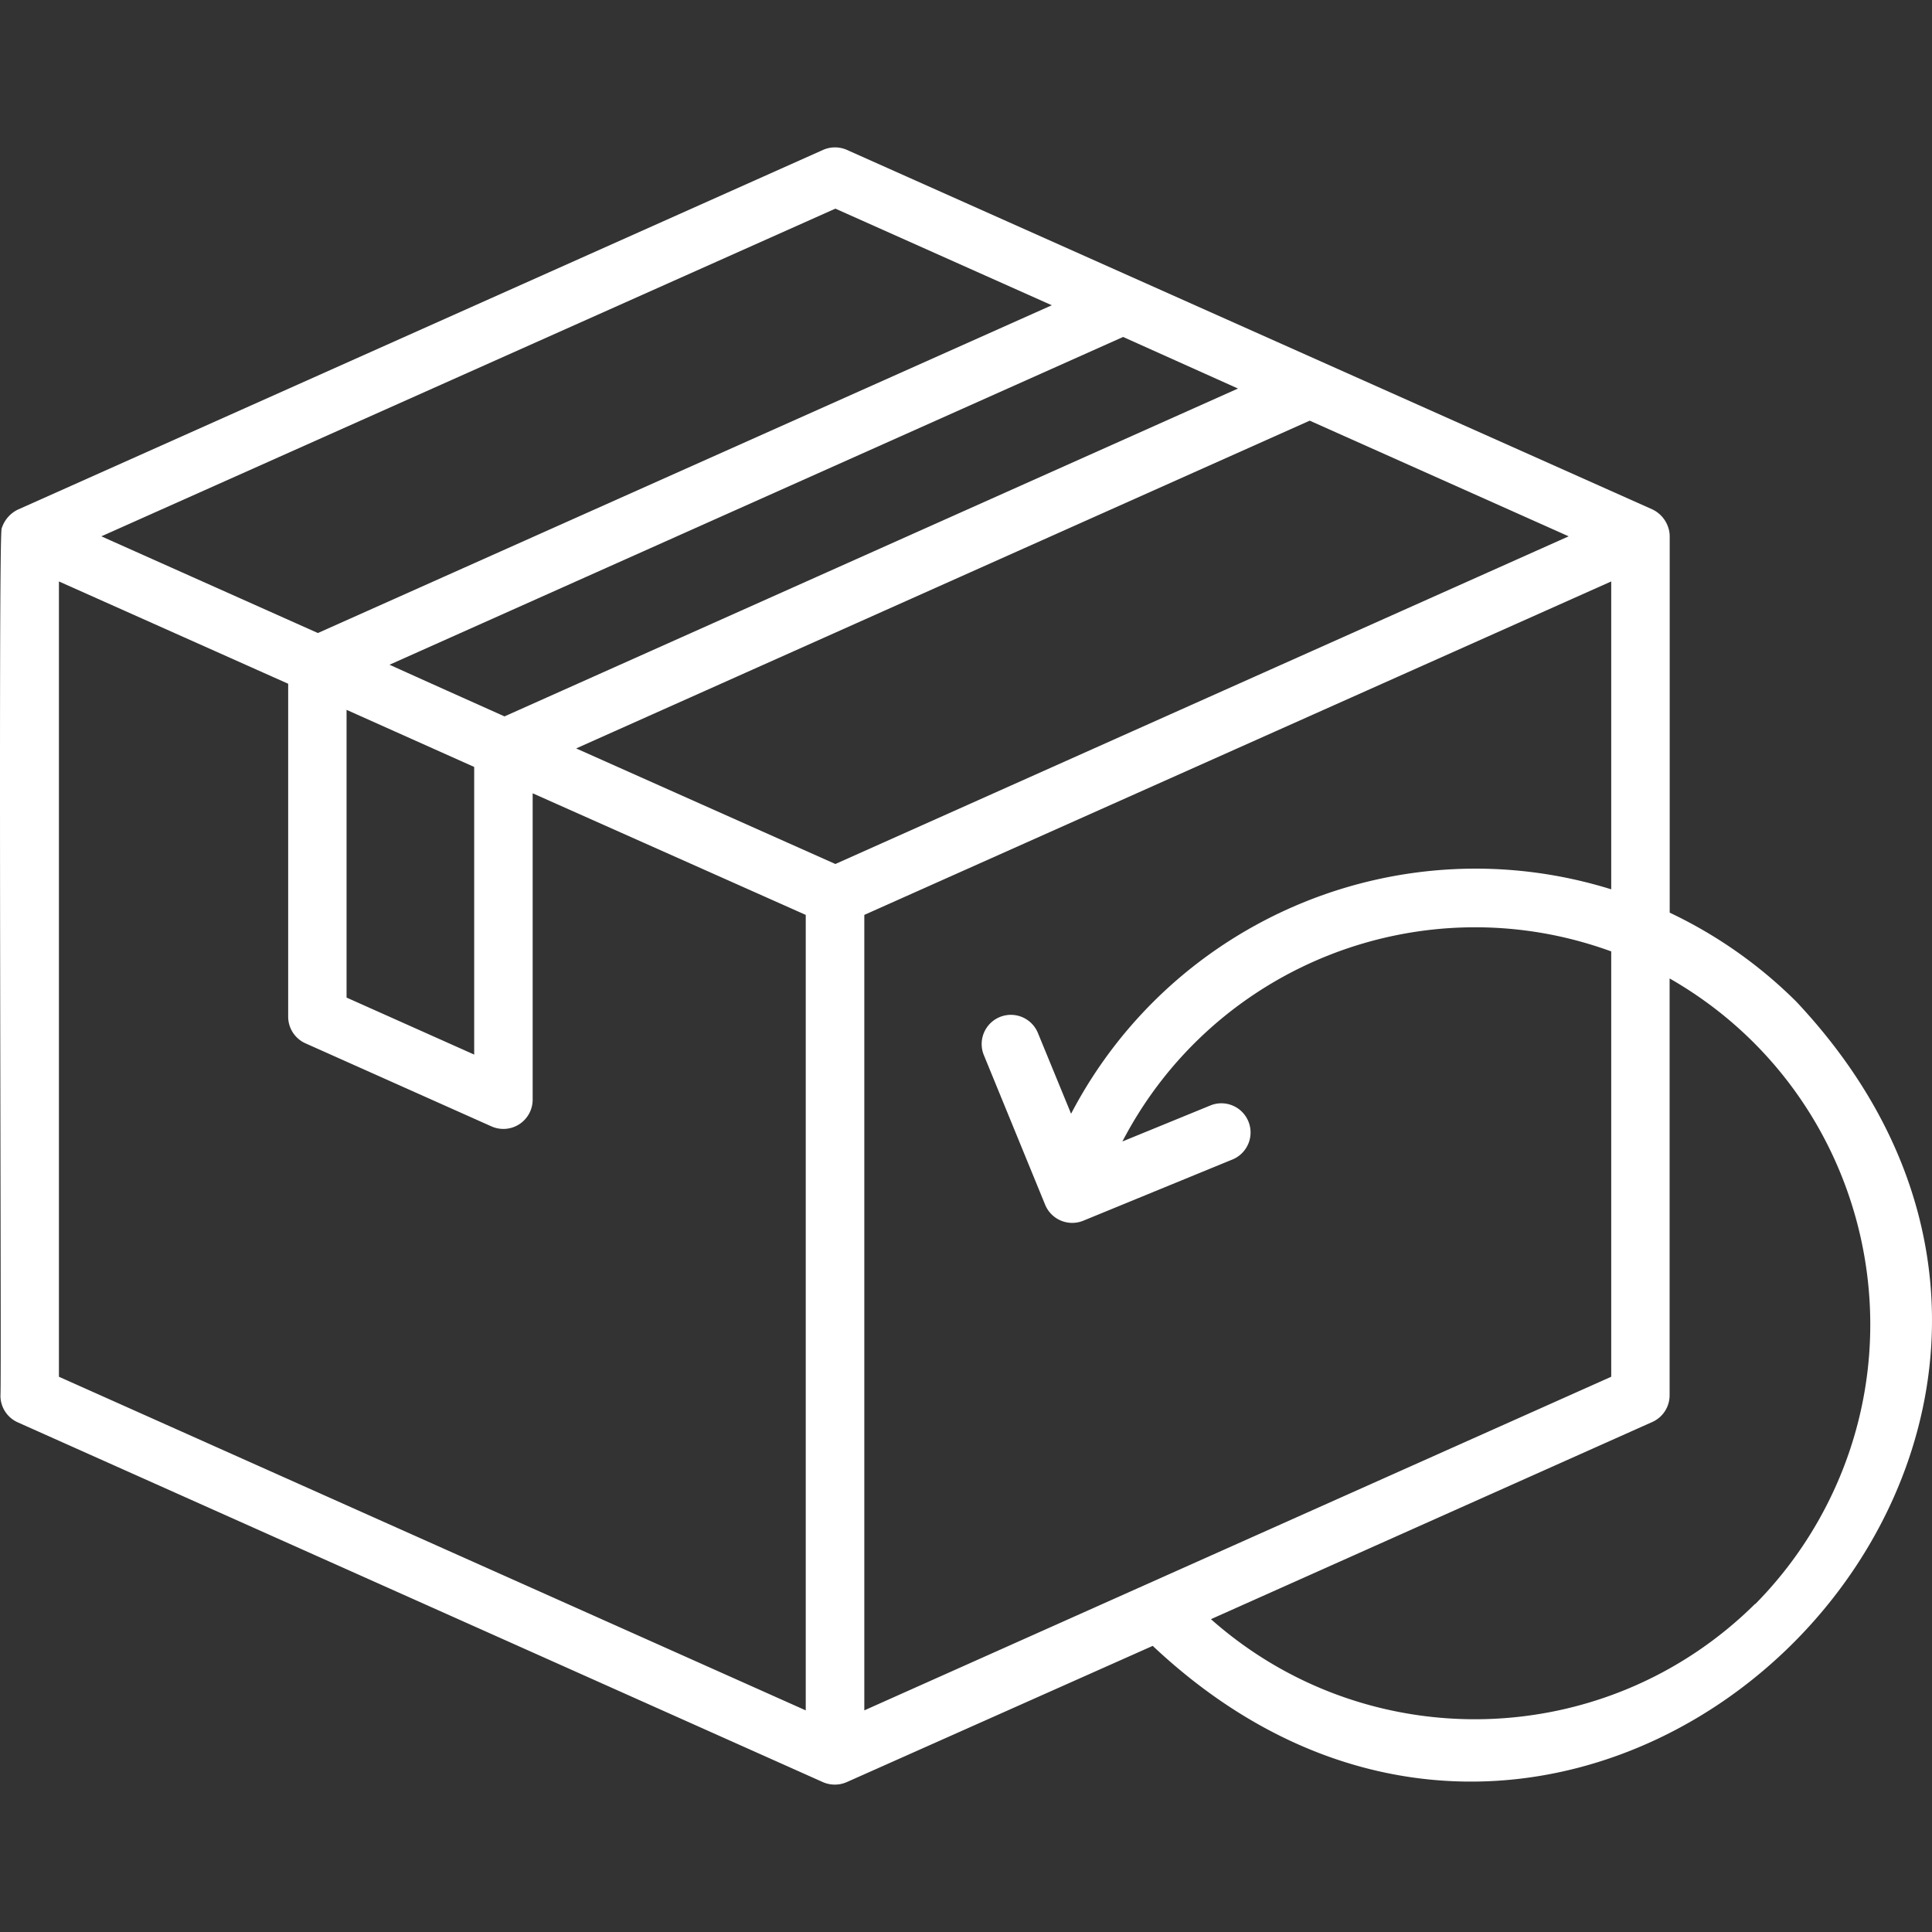 <svg class="" xml:space="preserve" style="enable-background:new 0 0 512 512" viewBox="0 0 512.002 512.002" y="0" x="0" height="512" width="512" xmlns:xlink="http://www.w3.org/1999/xlink" version="1.1" xmlns="http://www.w3.org/2000/svg"><rect x="0" y="0" width="512.002" height="512.002" fill="#333333" stroke="none"/><g><path data-original="#000000" opacity="1" fill="#ffffff" d="M476.06 265.463a120.724 120.724 0 0 0-33.572-23.598V142.13a7.251 7.251 0 0 0-.365-2.282 8.076 8.076 0 0 0-4.245-4.861L224.442 39.726a7.826 7.826 0 0 0-6.322 0L4.73 135.055a8.264 8.264 0 0 0-4.291 4.998c-.959 2.1 0 227.563-.32 229.823a7.736 7.736 0 0 0 4.565 7.052l213.39 95.352a7.875 7.875 0 0 0 6.322 0l81.088-36.105C421.56 545.427 585.266 381.744 476.06 265.463zm-350.394-62.214v76.227l-33.823-15.108v-76.25zm202.413-100.282L133.7 189.852c-7.28-3.264-23.302-10.43-30.468-13.693l194.402-86.862zM221.384 228.97l-68.696-30.628L347.09 111.48l68.627 30.651zm0-173.679 57.353 25.607L84.243 167.76l-55.55-24.808-1.826-.822zM15.616 364.855V154.089l60.754 27.113v88.209a7.739 7.739 0 0 0 4.564 7.075l49.319 22.024a7.76 7.76 0 0 0 10.909-7.075v-81.202l72.37 32.225V453.27zm213.436-122.397 197.94-88.369v81.59c-55.817-17.368-116.069 7.666-143.143 59.475l-8.832-21.499a7.74 7.74 0 0 0-14.333 5.843l16.295 39.78a7.759 7.759 0 0 0 10.11 4.222l39.757-16.318a7.737 7.737 0 0 0-5.866-14.31l-23.53 9.631c24.402-46.941 79.838-68.496 129.541-50.369v112.72l-197.94 88.414zm236.076 182.58c-39.486 39.155-102.587 40.933-144.215 4.062l116.988-52.264a7.76 7.76 0 0 0 4.565-7.075v-110.46c50.6 28.923 68.173 93.39 39.25 143.99a105.55 105.55 0 0 1-16.587 21.838z"></path></g></svg>